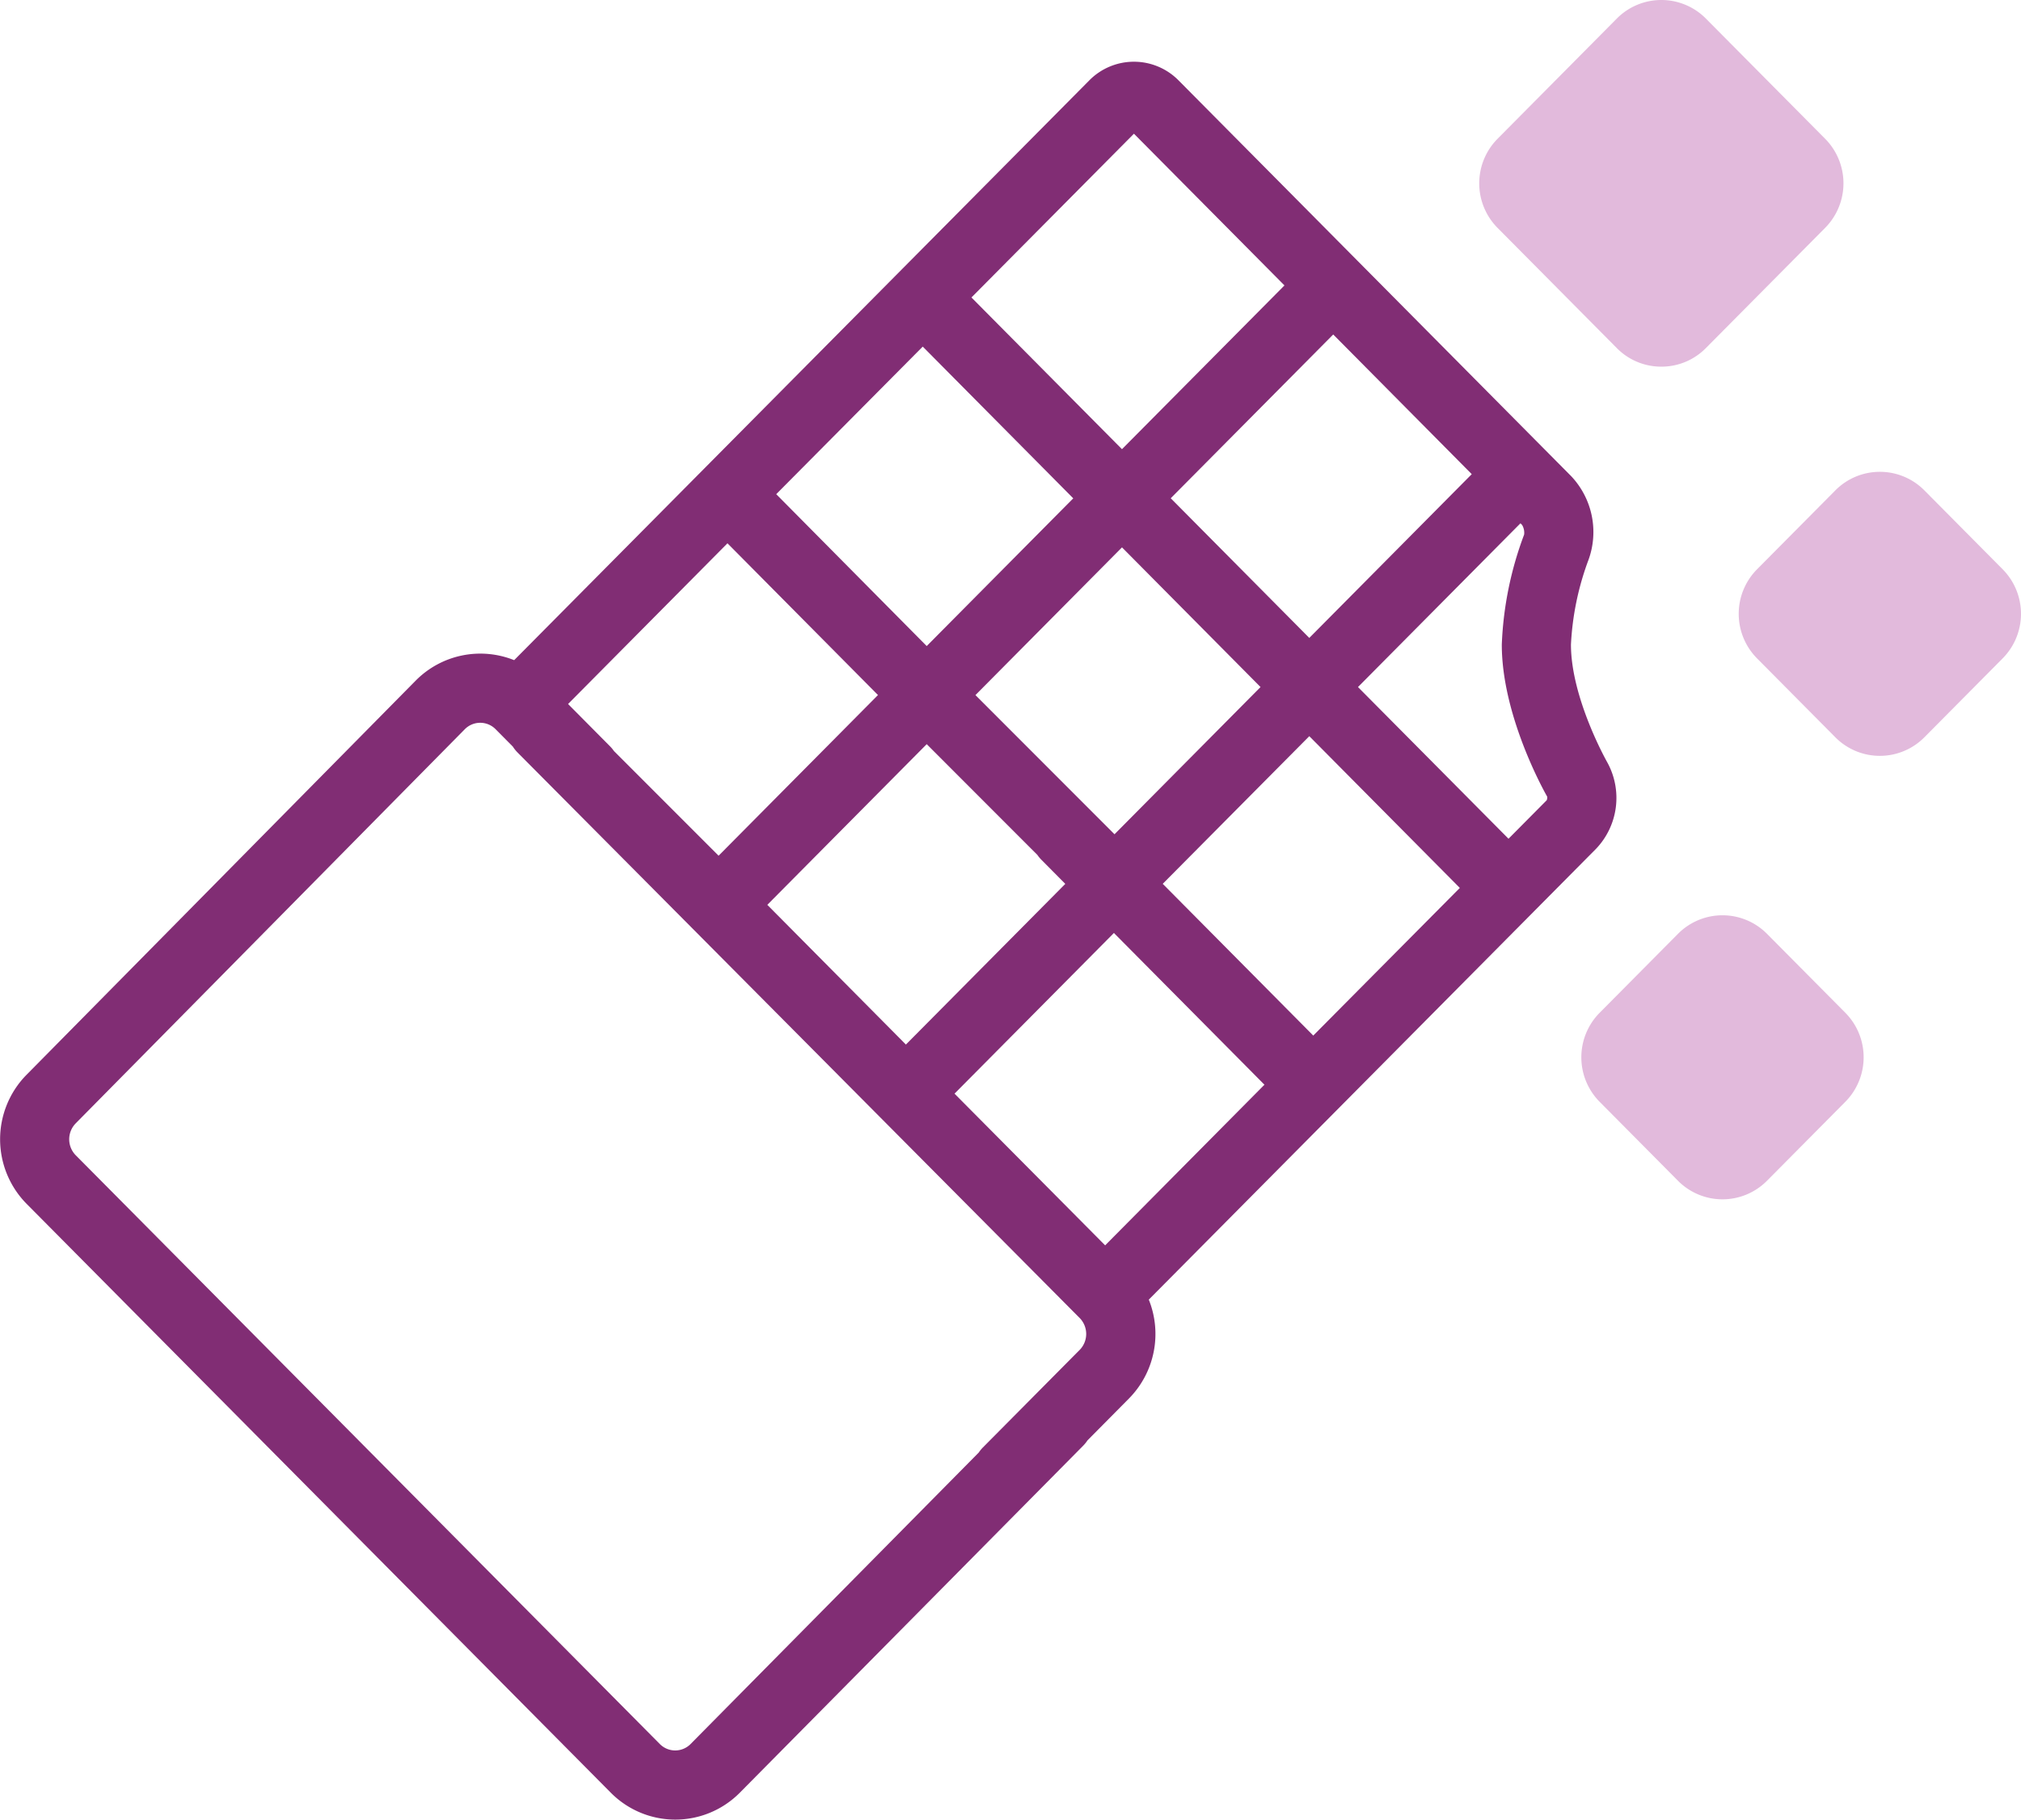 <svg xmlns="http://www.w3.org/2000/svg" width="111.085" height="100" viewBox="0 0 111.085 100">
    <defs>
        <style>
            .cls-2{fill:#e2badc}
        </style>
    </defs>
    <g id="Icon" transform="translate(-54.034 -22.85)">
        <path id="Path_1980" fill="#812d74" d="M142.382 75.344c-.02-.035-2-3.529-2-6.478a15.47 15.47 0 0 1 .967-4.664 4.473 4.473 0 0 0-.95-4.587l-21.594-21.764a3.446 3.446 0 0 0-4.889 0L82.295 69.722a4.994 4.994 0 0 0-5.4 1.112l-21.4 21.672a5.049 5.049 0 0 0 0 7.093l32.118 32.37a4.991 4.991 0 0 0 7.079 0l18.872-19.069a1.914 1.914 0 0 0 .244-.3l2.279-2.3a5.052 5.052 0 0 0 1.091-5.435l24.586-24.779a4.052 4.052 0 0 0 .618-4.742zM134.929 59.5l-8.929 9-7.616-7.676 8.931-9zm-23.657 21.19l1.316 1.327-8.761 8.83-7.617-7.678 8.761-8.83 6.085 6.089a1.9 1.9 0 0 0 .215.261zm4.022-1.4l-7.644-7.648 8.055-8.118 7.615 7.676zm1.067-38.5l8.274 8.338-8.931 9-8.274-8.338zm-11.608 11.7l8.273 8.339-8.055 8.118L96.7 60.6zM94.02 63.3l8.273 8.339-8.761 8.83-5.752-5.753a1.9 1.9 0 0 0-.209-.253l-2.313-2.331zm19.369 44.317l-5.327 5.369a1.915 1.915 0 0 0-.229.281l-15.845 16.025a1.189 1.189 0 0 1-1.682 0l-32.118-32.37a1.252 1.252 0 0 1 0-1.737l21.4-21.673a1.189 1.189 0 0 1 1.682 0l.953.961a1.906 1.906 0 0 0 .253.318l30.911 31.092a1.252 1.252 0 0 1 .001 1.736zm1.39-5.735l-8.279-8.337 8.761-8.83 8.274 8.339zm11.439-11.529l-8.274-8.339L126 73.9l8.274 8.339zM139.05 77.42l-2.1 2.116-8.274-8.336 8.931-9 .088.089a.833.833 0 0 1 .113.533 19.221 19.221 0 0 0-1.227 6.046c0 3.881 2.289 7.994 2.494 8.353a.392.392 0 0 1-.026.201z" data-name="Path 1980" transform="translate(0 -10.592)"/>
        <g id="Group_624" data-name="Group 624" transform="translate(135.339 22.85)">
            <path id="Path_1981" d="M399.236 43a3.421 3.421 0 0 0 2.445-1.017l6.565-6.616a3.479 3.479 0 0 0 0-4.885l-6.564-6.615a3.446 3.446 0 0 0-4.889 0l-6.564 6.616a3.479 3.479 0 0 0 0 4.885l6.564 6.615A3.42 3.42 0 0 0 399.236 43z" class="cls-2" data-name="Path 1981" transform="translate(-389.226 -22.85)"/>
            <path id="Path_1982" d="M422.576 231.242a3.446 3.446 0 0 0-4.889 0l-4.312 4.345a3.477 3.477 0 0 0 0 4.885l4.311 4.344a3.444 3.444 0 0 0 4.89 0l4.311-4.345a3.477 3.477 0 0 0 0-4.885z" class="cls-2" data-name="Path 1982" transform="translate(-406.759 -179.924)"/>
            <path id="Path_1983" d="M462.545 135.1l-4.311-4.345a3.445 3.445 0 0 0-4.889 0l-4.312 4.345a3.478 3.478 0 0 0 0 4.885l4.311 4.344a3.445 3.445 0 0 0 4.89 0l4.311-4.345a3.478 3.478 0 0 0 0-4.884z" class="cls-2" data-name="Path 1983" transform="translate(-433.767 -103.808)"/>
        </g>
    </g>
</svg>
